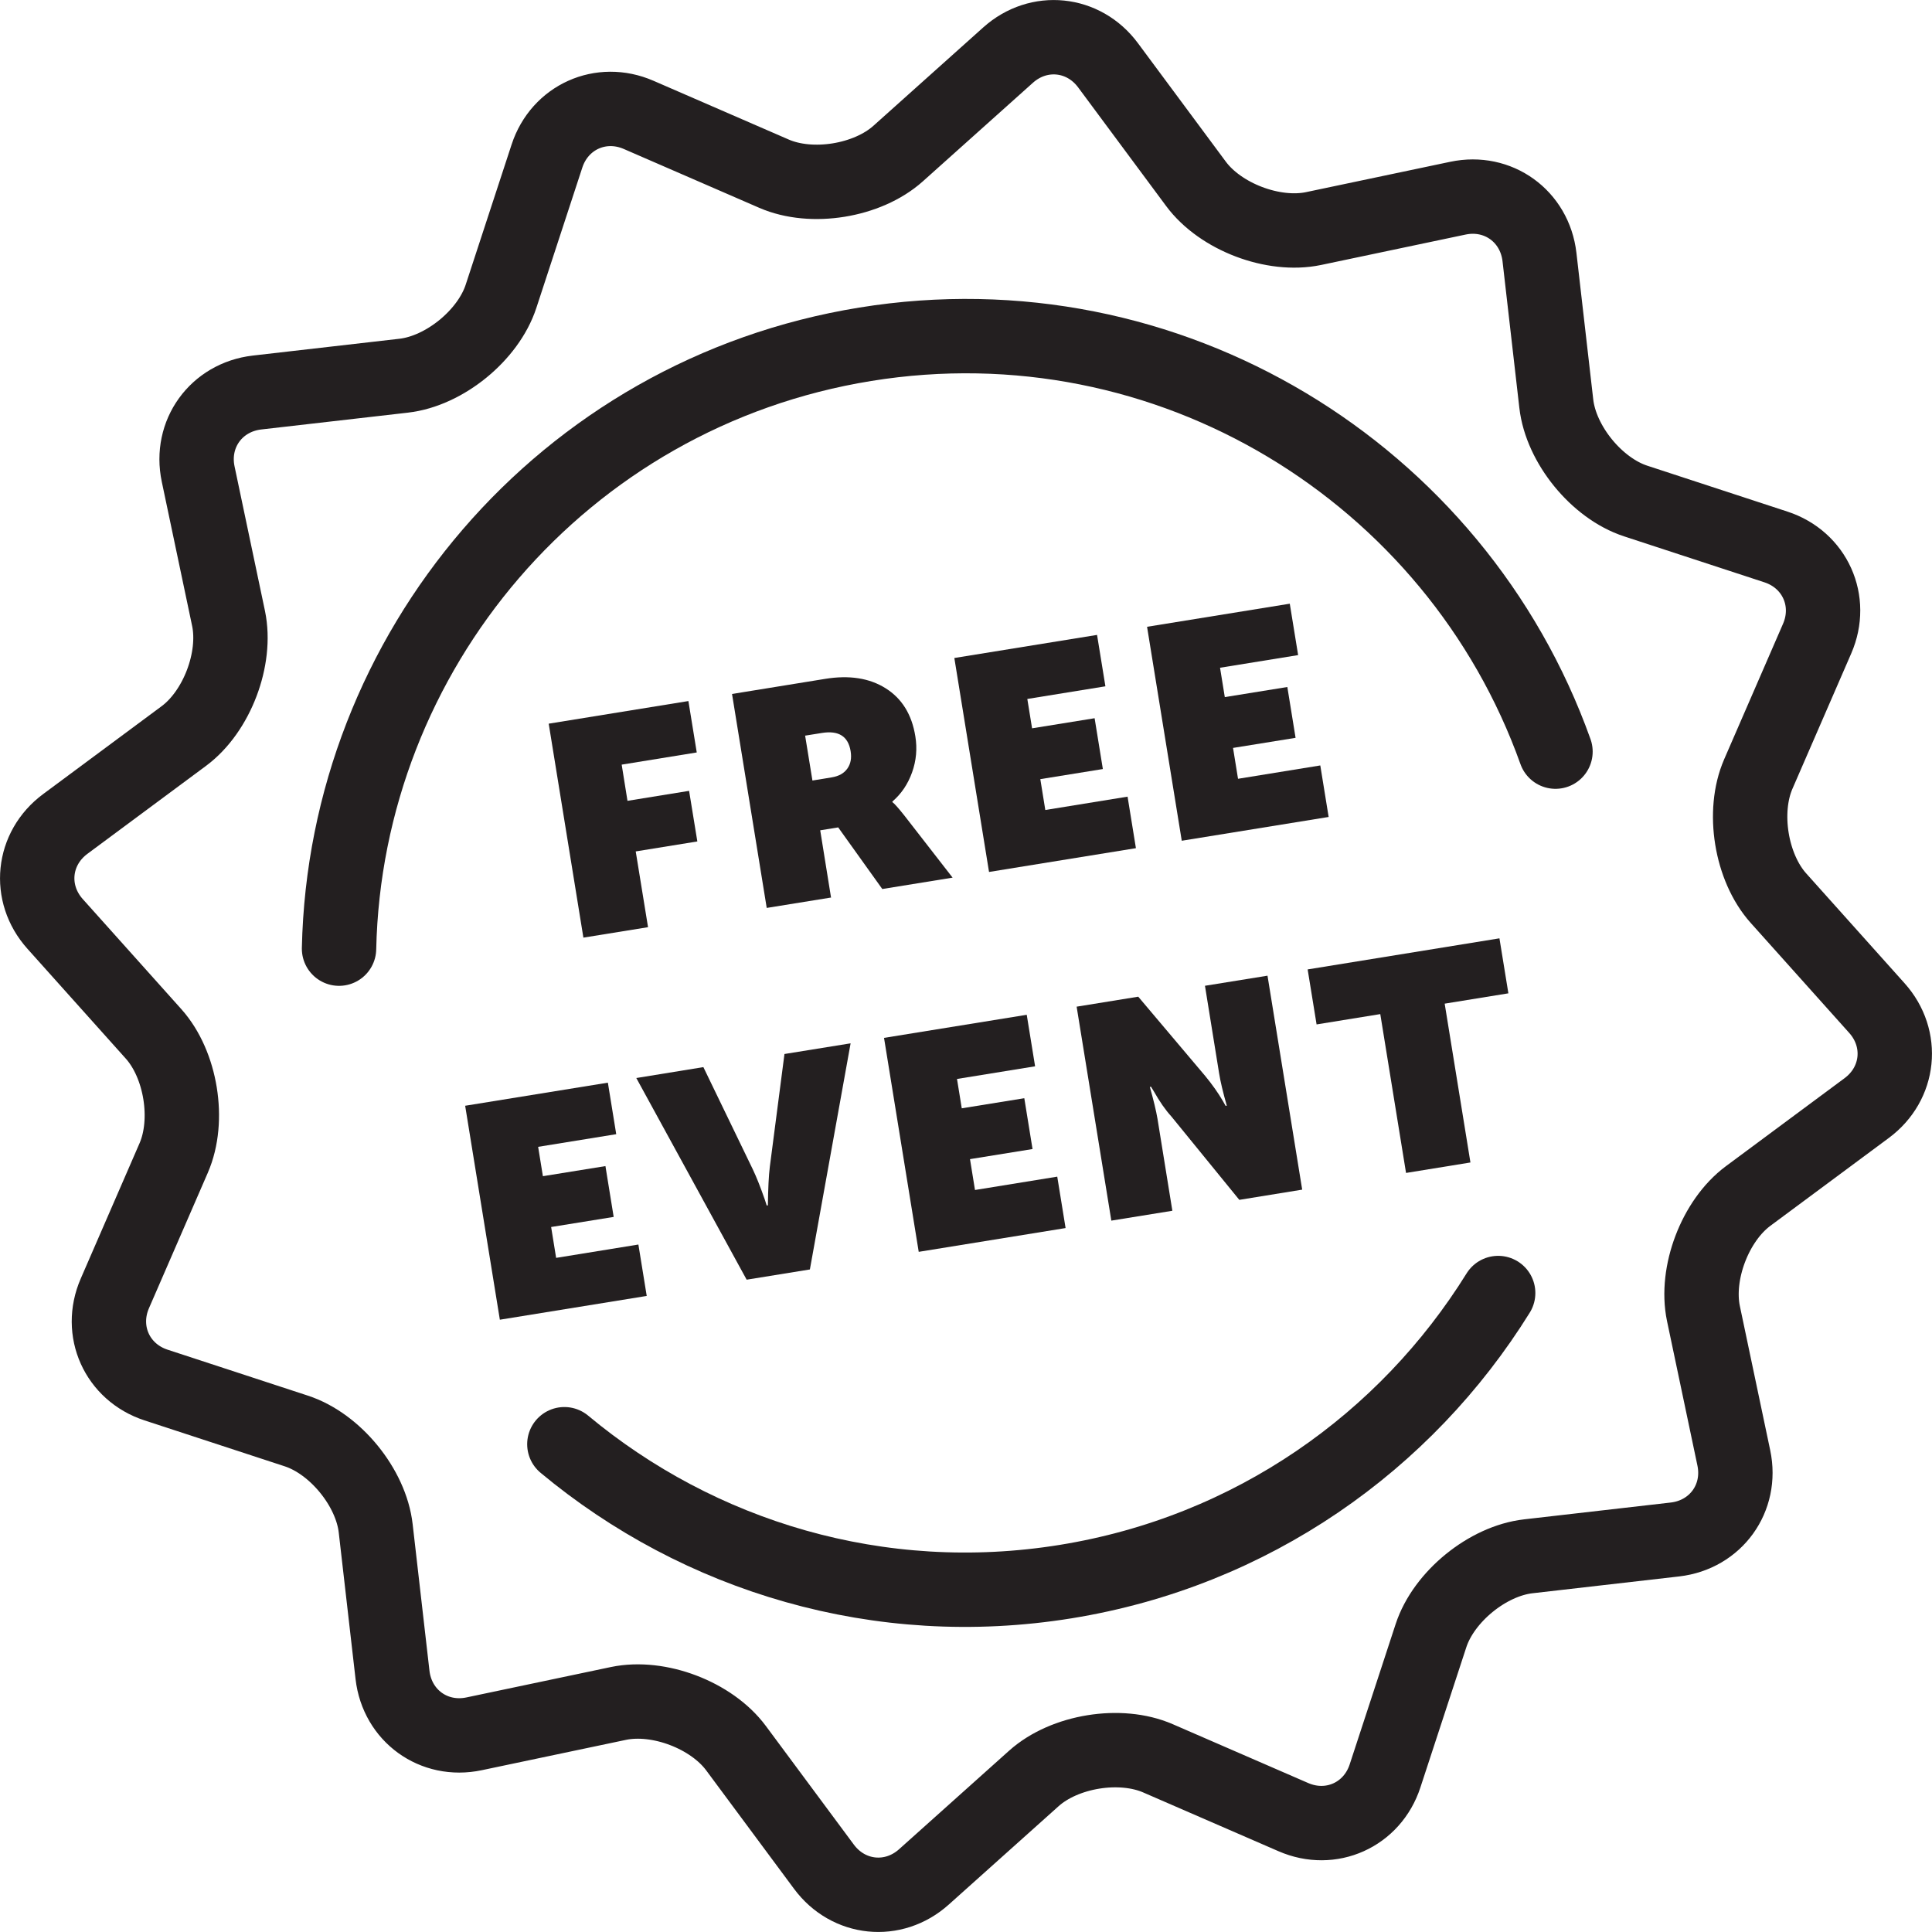 <?xml version="1.0" encoding="UTF-8"?>
<svg id="Layer_2" data-name="Layer 2" xmlns="http://www.w3.org/2000/svg" viewBox="0 0 166.51 166.51">
  <defs>
    <style>
      .cls-1 {
        fill: #231f20;
      }

      .cls-2 {
        fill: none;
        stroke: #231f20;
        stroke-linecap: round;
        stroke-linejoin: round;
        stroke-width: 6.41px;
      }
    </style>
  </defs>
  <g id="Layer_1-2" data-name="Layer 1">
    <g>
      <path class="cls-2" d="M66.71,14.97c3.24,1.41,8.05.63,10.69-1.73l9.48-8.49c2.63-2.36,6.51-1.97,8.62.88l7.58,10.22c2.11,2.84,6.66,4.57,10.12,3.85l12.45-2.62c3.46-.73,6.62,1.55,7.03,5.07l1.45,12.64c.4,3.51,3.48,7.29,6.84,8.39l12.09,3.96c3.36,1.1,4.96,4.66,3.55,7.9l-5.07,11.67c-1.41,3.24-.63,8.05,1.73,10.69l8.49,9.48c2.36,2.63,1.97,6.51-.88,8.62l-10.22,7.58c-2.84,2.11-4.57,6.66-3.85,10.12l2.62,12.45c.73,3.46-1.55,6.62-5.07,7.03l-12.64,1.45c-3.51.4-7.29,3.48-8.39,6.84l-3.96,12.09c-1.1,3.36-4.66,4.96-7.9,3.55l-11.67-5.07c-3.24-1.41-8.05-.63-10.69,1.73l-9.48,8.49c-2.63,2.36-6.51,1.97-8.62-.88l-7.58-10.22c-2.11-2.84-6.66-4.57-10.12-3.85l-12.45,2.62c-3.46.73-6.62-1.55-7.03-5.07l-1.45-12.64c-.4-3.51-3.48-7.29-6.84-8.39l-12.09-3.96c-3.36-1.1-4.96-4.66-3.55-7.9l5.07-11.67c1.41-3.24.63-8.05-1.73-10.69l-8.49-9.48c-2.36-2.63-1.97-6.51.88-8.62l10.22-7.58c2.84-2.11,4.57-6.66,3.85-10.12l-2.62-12.45c-.73-3.46,1.55-6.62,5.07-7.03l12.64-1.45c3.51-.4,7.29-3.48,8.39-6.84l3.96-12.09c1.1-3.36,4.66-4.96,7.9-3.55l11.67,5.07Z"/>
      <g>
        <path class="cls-1" d="M55.85,79.91l-5.57.9-2.99-18.44,12.04-1.95.72,4.43-6.47,1.05.5,3.12,5.31-.86.71,4.36-5.31.86,1.06,6.52Z"/>
        <path class="cls-1" d="M71.65,77.35l-5.57.9-2.99-18.44,8.02-1.3c2.08-.34,3.82-.07,5.22.81,1.4.88,2.26,2.26,2.56,4.15.17,1.05.08,2.08-.28,3.09-.36,1.01-.92,1.85-1.7,2.52v.05c.17.12.5.49,1.01,1.13l4.18,5.38-6.06.98-3.8-5.31-1.55.25.93,5.78ZM69.39,63.4l.63,3.87,1.65-.27c.62-.1,1.07-.35,1.36-.76.29-.41.38-.91.28-1.51-.21-1.27-1.03-1.79-2.47-1.56l-1.44.23Z"/>
        <path class="cls-1" d="M97.9,73.1l-12.66,2.05-2.99-18.44,12.3-1.99.72,4.43-6.73,1.09.41,2.53,5.39-.87.71,4.38-5.39.87.43,2.66,7.09-1.15.72,4.44Z"/>
        <path class="cls-1" d="M114.51,70.41l-12.66,2.05-2.99-18.44,12.3-1.99.72,4.43-6.73,1.09.41,2.53,5.39-.87.71,4.38-5.39.87.43,2.66,7.09-1.15.72,4.44Z"/>
        <path class="cls-1" d="M55.74,111.69l-12.66,2.05-2.99-18.44,12.3-1.99.72,4.44-6.73,1.09.41,2.53,5.39-.87.71,4.38-5.39.87.43,2.66,7.09-1.15.72,4.44Z"/>
        <path class="cls-1" d="M69.79,109.41l-5.44.88-9.51-17.38,5.78-.94,4.26,8.81c.32.67.66,1.53,1.03,2.59l.17.53.1-.02c.02-1.43.07-2.54.17-3.34l1.26-9.7,5.7-.92-3.51,19.49Z"/>
        <path class="cls-1" d="M91.84,105.84l-12.66,2.05-2.99-18.44,12.3-1.99.72,4.44-6.73,1.09.41,2.53,5.39-.87.71,4.38-5.39.87.43,2.66,7.09-1.15.72,4.44Z"/>
        <path class="cls-1" d="M101.04,104.35l-5.26.85-2.99-18.44,5.31-.86,5.76,6.82c.62.75,1.13,1.48,1.54,2.18l.23.41.1-.02c-.33-1.16-.55-2.09-.66-2.78l-1.22-7.55,5.39-.87,2.99,18.44-5.42.88-5.85-7.18c-.52-.57-1.02-1.29-1.51-2.16l-.25-.41-.1.02c.32,1.13.54,2.05.66,2.75l1.28,7.92Z"/>
        <path class="cls-1" d="M126.72,100.19l-5.54.9-2.22-13.69-5.49.89-.77-4.74,16.53-2.68.77,4.74-5.49.89,2.22,13.69Z"/>
      </g>
      <g>
        <path class="cls-2" d="M134.06,64.78c-8.59-24.06-33.35-39.34-59.48-35.11s-44.81,26.55-45.36,52.09"/>
        <path class="cls-2" d="M48.64,124.47c11.6,9.66,27.14,14.44,43.21,11.84s29.31-12.05,37.27-24.87"/>
      </g>
    </g>
  </g>
</svg>